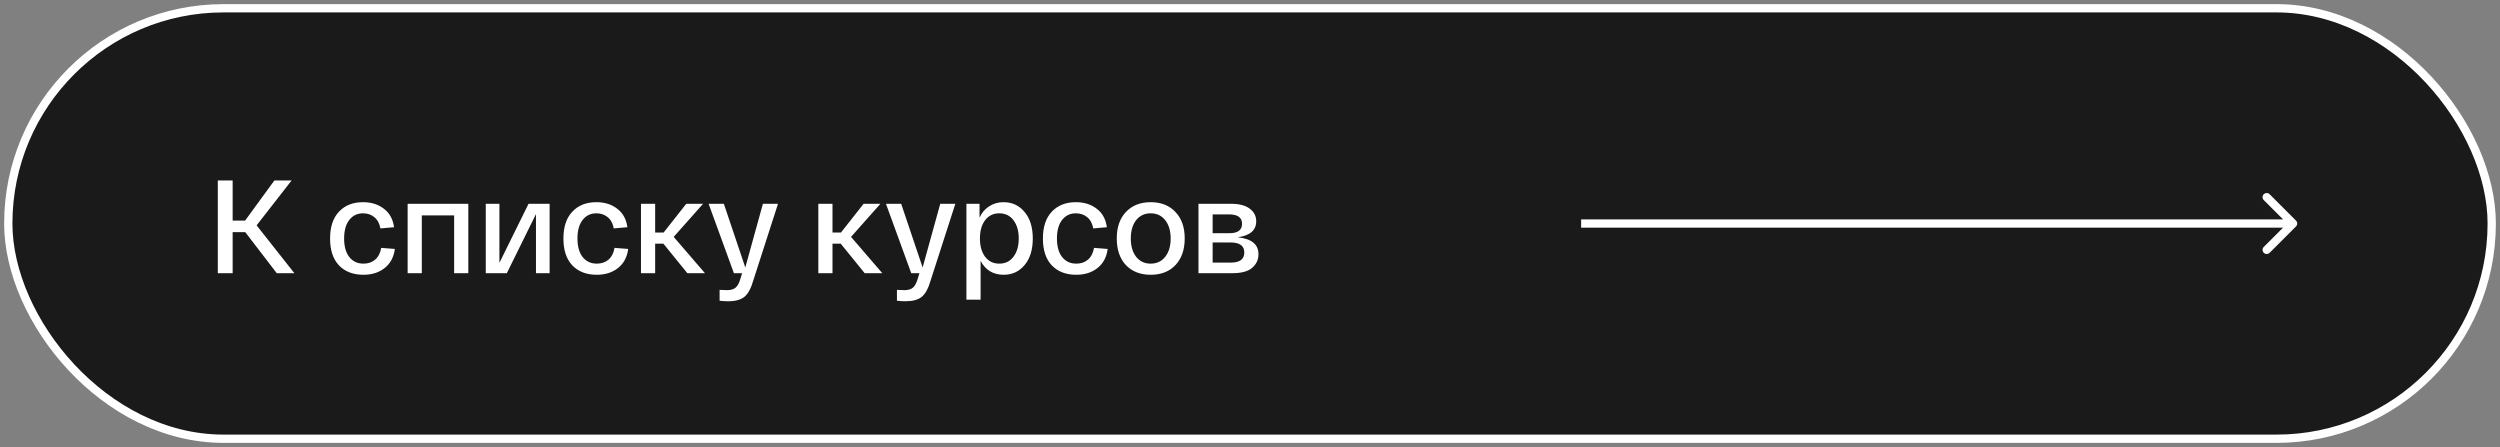 <?xml version="1.0" encoding="UTF-8"?> <svg xmlns="http://www.w3.org/2000/svg" width="302" height="54" viewBox="0 0 302 54" fill="none"><rect x="0" y="0" width="302" height="54" fill="#808080" stroke="none"/> <rect x="1" y="1" width="300" height="52" rx="26" fill="#1B1A1A" stroke="white"></rect> <path d="M35.56 33H33.432L29.624 28.04H28.104V33H26.312V21.8H28.104V26.648H29.608L33.144 21.8H35.224L31 27.224L35.56 33ZM39.874 28.808C39.874 27.411 40.231 26.333 40.946 25.576C41.66 24.808 42.631 24.424 43.858 24.424C44.86 24.424 45.703 24.691 46.386 25.224C47.068 25.747 47.474 26.488 47.602 27.448L45.954 27.592C45.847 26.995 45.602 26.541 45.218 26.232C44.844 25.923 44.391 25.768 43.858 25.768C43.164 25.768 42.61 26.035 42.194 26.568C41.778 27.101 41.57 27.848 41.57 28.808C41.57 29.768 41.778 30.515 42.194 31.048C42.62 31.581 43.191 31.848 43.906 31.848C44.471 31.848 44.94 31.688 45.314 31.368C45.698 31.037 45.943 30.563 46.05 29.944L47.698 30.072C47.57 31.064 47.159 31.832 46.466 32.376C45.783 32.92 44.93 33.192 43.906 33.192C42.658 33.192 41.671 32.813 40.946 32.056C40.231 31.299 39.874 30.216 39.874 28.808ZM49.243 33V24.616H56.572V33H54.859V26.024H50.956V33H49.243ZM63.849 24.616H66.393V33H64.745V25.864L61.225 33H58.681V24.616H60.329V31.752L63.849 24.616ZM68.061 28.808C68.061 27.411 68.418 26.333 69.133 25.576C69.848 24.808 70.819 24.424 72.045 24.424C73.048 24.424 73.891 24.691 74.573 25.224C75.256 25.747 75.661 26.488 75.789 27.448L74.141 27.592C74.034 26.995 73.789 26.541 73.405 26.232C73.032 25.923 72.579 25.768 72.045 25.768C71.352 25.768 70.797 26.035 70.381 26.568C69.965 27.101 69.757 27.848 69.757 28.808C69.757 29.768 69.965 30.515 70.381 31.048C70.808 31.581 71.379 31.848 72.093 31.848C72.659 31.848 73.128 31.688 73.501 31.368C73.885 31.037 74.13 30.563 74.237 29.944L75.885 30.072C75.757 31.064 75.347 31.832 74.653 32.376C73.971 32.92 73.117 33.192 72.093 33.192C70.845 33.192 69.859 32.813 69.133 32.056C68.418 31.299 68.061 30.216 68.061 28.808ZM85.159 33H83.031L80.135 29.432H79.143V33H77.431V24.616H79.143V28.088H80.167L82.903 24.616H84.935L81.383 28.616L85.159 33ZM92.16 24.616H93.984L91.008 33.848C90.731 34.819 90.374 35.485 89.936 35.848C89.499 36.211 88.838 36.392 87.953 36.392C87.622 36.392 87.281 36.371 86.928 36.328V35.016C87.355 35.037 87.659 35.048 87.841 35.048C88.288 35.048 88.63 34.947 88.865 34.744C89.099 34.552 89.296 34.179 89.457 33.624L89.648 33H88.656L85.6 24.616H87.441L90.032 32.312L92.16 24.616ZM106.581 33H104.453L101.557 29.432H100.565V33H98.853V24.616H100.565V28.088H101.589L104.325 24.616H106.357L102.805 28.616L106.581 33ZM113.582 24.616H115.406L112.43 33.848C112.153 34.819 111.796 35.485 111.358 35.848C110.921 36.211 110.26 36.392 109.374 36.392C109.044 36.392 108.702 36.371 108.35 36.328V35.016C108.777 35.037 109.081 35.048 109.262 35.048C109.71 35.048 110.052 34.947 110.286 34.744C110.521 34.552 110.718 34.179 110.878 33.624L111.07 33H110.078L107.022 24.616H108.862L111.454 32.312L113.582 24.616ZM116.743 36.2V24.616H118.328V26.296C118.594 25.699 118.984 25.24 119.496 24.92C120.008 24.589 120.584 24.424 121.224 24.424C122.269 24.424 123.117 24.819 123.767 25.608C124.429 26.387 124.76 27.453 124.76 28.808C124.76 30.163 124.429 31.235 123.767 32.024C123.117 32.803 122.274 33.192 121.24 33.192C119.981 33.192 119.053 32.632 118.456 31.512V36.2H116.743ZM119 26.6C118.584 27.155 118.376 27.891 118.376 28.808C118.376 29.725 118.584 30.461 119 31.016C119.426 31.571 119.997 31.848 120.712 31.848C121.437 31.848 122.008 31.571 122.424 31.016C122.85 30.461 123.064 29.725 123.064 28.808C123.064 27.891 122.85 27.155 122.424 26.6C122.008 26.045 121.437 25.768 120.712 25.768C119.997 25.768 119.426 26.045 119 26.6ZM125.983 28.808C125.983 27.411 126.34 26.333 127.055 25.576C127.77 24.808 128.74 24.424 129.967 24.424C130.97 24.424 131.812 24.691 132.495 25.224C133.178 25.747 133.583 26.488 133.711 27.448L132.063 27.592C131.956 26.995 131.711 26.541 131.327 26.232C130.954 25.923 130.5 25.768 129.967 25.768C129.274 25.768 128.719 26.035 128.303 26.568C127.887 27.101 127.679 27.848 127.679 28.808C127.679 29.768 127.887 30.515 128.303 31.048C128.73 31.581 129.3 31.848 130.015 31.848C130.58 31.848 131.05 31.688 131.423 31.368C131.807 31.037 132.052 30.563 132.159 29.944L133.807 30.072C133.679 31.064 133.268 31.832 132.575 32.376C131.892 32.92 131.039 33.192 130.015 33.192C128.767 33.192 127.78 32.813 127.055 32.056C126.34 31.299 125.983 30.216 125.983 28.808ZM136.009 32.024C135.273 31.235 134.905 30.163 134.905 28.808C134.905 27.453 135.273 26.387 136.009 25.608C136.756 24.819 137.753 24.424 139.001 24.424C140.26 24.424 141.257 24.819 141.993 25.608C142.74 26.387 143.113 27.453 143.113 28.808C143.113 30.163 142.74 31.235 141.993 32.024C141.257 32.803 140.26 33.192 139.001 33.192C137.753 33.192 136.756 32.803 136.009 32.024ZM137.241 26.6C136.814 27.155 136.601 27.891 136.601 28.808C136.601 29.725 136.814 30.461 137.241 31.016C137.678 31.571 138.265 31.848 139.001 31.848C139.737 31.848 140.324 31.571 140.761 31.016C141.198 30.461 141.417 29.725 141.417 28.808C141.417 27.891 141.198 27.155 140.761 26.6C140.324 26.045 139.737 25.768 139.001 25.768C138.265 25.768 137.678 26.045 137.241 26.6ZM149.511 28.664C151.185 28.835 152.023 29.517 152.023 30.712C152.023 31.363 151.772 31.907 151.271 32.344C150.78 32.781 149.98 33 148.871 33H144.775V24.616H148.663C149.687 24.616 150.455 24.813 150.967 25.208C151.489 25.592 151.751 26.099 151.751 26.728C151.751 27.816 151.004 28.461 149.511 28.664ZM146.487 25.896V28.168H148.535C149.537 28.168 150.039 27.789 150.039 27.032C150.039 26.275 149.511 25.896 148.455 25.896H146.487ZM148.711 31.72C149.777 31.72 150.311 31.309 150.311 30.488C150.311 29.688 149.751 29.288 148.631 29.288H146.487V31.72H148.711Z" fill="white"></path> <path d="M277.354 27.354C277.549 27.158 277.549 26.842 277.354 26.646L274.172 23.465C273.976 23.269 273.66 23.269 273.464 23.465C273.269 23.66 273.269 23.976 273.464 24.172L276.293 27L273.464 29.828C273.269 30.024 273.269 30.34 273.464 30.536C273.66 30.731 273.976 30.731 274.172 30.536L277.354 27.354ZM191 27.5L277 27.5L277 26.5L191 26.5L191 27.5Z" fill="white"></path> </svg> 
